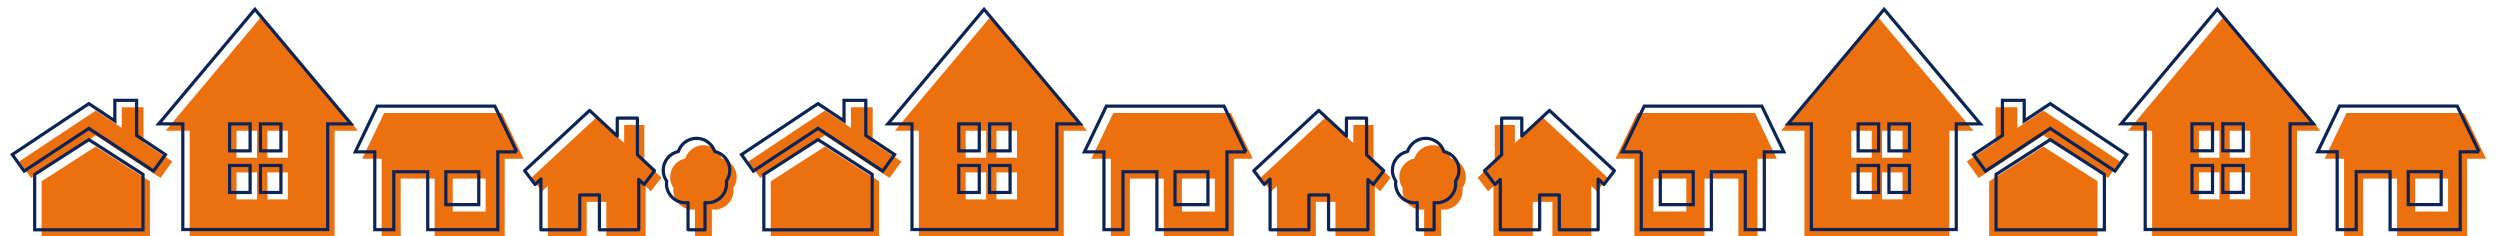 <?xml version="1.0" encoding="UTF-8"?>
<svg id="a" data-name="Layer 1" xmlns="http://www.w3.org/2000/svg" viewBox="0 0 1800 170">
  <g>
    <polygon points="103.34 102.49 103.34 77.21 87.66 77.21 87.66 92.05 68.94 79.59 13.82 116.27 22.36 128.15 68.94 97.42 115.51 128.15 124.06 116.27 103.34 102.49" style="fill: #ed700f; stroke-width: 0px;"/>
    <polygon points="29.94 130.54 29.94 170.44 107.93 170.44 107.93 130.54 68.94 105.51 29.94 130.54" style="fill: #ed700f; stroke-width: 0px;"/>
  </g>
  <path d="m377.03,114.31l-15.8-32.94h-84.66l-15.8,32.94h14.03v56.03h13.7v-41.74h24.42v41.74h50.47v-56.03h13.65Zm-27.35,38h-23.71v-23.71h23.71v23.71Z" style="fill: #ed700f; stroke-width: 0px;"/>
  <path d="m257.74,94.15L188.49,11.67l-69.25,82.48h17.34v76.09h104.33v-76.09h16.82Zm-72.69,49.4h-14.77v-19.43h14.77v19.43Zm0-29.97h-14.77v-19.43h14.77v19.43Zm22.18,29.97h-14.76v-19.43h14.76v19.43Zm0-29.97h-14.76v-19.43h14.76v19.43Z" style="fill: #ed700f; stroke-width: 0px;"/>
  <g>
    <polygon points="463.91 89.99 449.4 89.99 449.4 102.98 429.47 84.48 429.47 84.48 429.47 84.48 382.71 127.87 390.23 137.78 394.42 133.89 394.42 170.4 422.4 170.4 422.4 145.34 436.54 145.34 436.54 170.4 464.87 170.4 464.87 134.22 468.71 137.78 476.23 127.87 463.91 116.43 463.91 89.99" style="fill: #ed700f; stroke-width: 0px;"/>
    <path d="m530.44,127.51c0-6.61-4.67-12.13-10.89-13.46-1.79-5.51-6.97-9.5-13.08-9.5s-11.29,3.99-13.08,9.5c-6.22,1.32-10.89,6.84-10.89,13.46,0,2.92.92,5.62,2.47,7.85-.08.6-.14,1.21-.14,1.83,0,7.6,6.16,13.76,13.76,13.76.6,0,1.2-.05,1.78-.13v19.57h12.19v-19.57c.58.08,1.17.13,1.78.13,7.6,0,13.76-6.16,13.76-13.76,0-.62-.06-1.23-.14-1.83,1.55-2.23,2.47-4.93,2.47-7.85Z" style="fill: #ed700f; stroke-width: 0px;"/>
  </g>
  <g>
    <polygon points="98.37 97.52 98.37 72.24 82.69 72.24 82.69 87.08 63.97 74.62 8.85 111.31 17.39 123.18 63.97 92.45 110.55 123.18 119.09 111.31 98.37 97.52" style="fill: none; stroke: #0b2355; stroke-miterlimit: 10; stroke-width: 2.31px;"/>
    <polygon points="24.97 125.57 24.97 165.47 102.96 165.47 102.96 125.57 63.97 100.54 24.97 125.57" style="fill: none; stroke: #0b2355; stroke-miterlimit: 10; stroke-width: 2.31px;"/>
  </g>
  <path d="m372.07,109.34l-15.8-32.94h-84.66l-15.8,32.94h14.03v56.03h13.7v-41.74h24.42v41.74h50.47v-56.03h13.65Zm-27.35,38h-23.71v-23.71h23.71v23.71Z" style="fill: none; stroke: #0b2355; stroke-miterlimit: 10; stroke-width: 2.31px;"/>
  <path d="m252.77,89.18L183.53,6.7l-69.25,82.48h17.34v76.09h104.33v-76.09h16.82Zm-72.69,49.4h-14.77v-19.43h14.77v19.43Zm0-29.97h-14.77v-19.43h14.77v19.43Zm22.18,29.97h-14.76v-19.43h14.76v19.43Zm0-29.97h-14.76v-19.43h14.76v19.43Z" style="fill: none; stroke: #0b2355; stroke-miterlimit: 10; stroke-width: 2.31px;"/>
  <g>
    <polygon points="458.94 85.03 444.43 85.03 444.43 98.01 424.5 79.51 424.5 79.51 424.5 79.51 377.74 122.9 385.26 132.81 389.45 128.92 389.45 165.44 417.43 165.44 417.43 140.37 431.57 140.37 431.57 165.44 459.9 165.44 459.9 129.25 463.75 132.81 471.26 122.9 458.94 111.47 458.94 85.03" style="fill: none; stroke: #0b2355; stroke-linecap: round; stroke-linejoin: round; stroke-width: 2.31px;"/>
    <path d="m525.47,122.55c0-6.61-4.67-12.13-10.89-13.46-1.79-5.51-6.97-9.5-13.08-9.5s-11.29,3.99-13.08,9.5c-6.22,1.32-10.89,6.84-10.89,13.46,0,2.92.92,5.62,2.47,7.85-.08.6-.14,1.21-.14,1.83,0,7.6,6.16,13.76,13.76,13.76.6,0,1.2-.05,1.78-.13v19.57h12.19v-19.57c.58.08,1.17.13,1.78.13,7.6,0,13.76-6.16,13.76-13.76,0-.62-.06-1.23-.14-1.83,1.55-2.23,2.47-4.93,2.47-7.85Z" style="fill: none; stroke: #0b2355; stroke-linecap: round; stroke-linejoin: round; stroke-width: 2.31px;"/>
  </g>
  <g>
    <polygon points="628.34 102.49 628.34 77.21 612.66 77.21 612.66 92.05 593.94 79.59 538.82 116.27 547.36 128.15 593.94 97.42 640.51 128.15 649.06 116.27 628.34 102.49" style="fill: #ed700f; stroke-width: 0px;"/>
    <polygon points="554.94 130.54 554.94 170.44 632.93 170.44 632.93 130.54 593.94 105.51 554.94 130.54" style="fill: #ed700f; stroke-width: 0px;"/>
  </g>
  <path d="m902.03,114.31l-15.8-32.94h-84.66l-15.8,32.94h14.03v56.03h13.7v-41.74h24.42v41.74h50.47v-56.03h13.65Zm-27.35,38h-23.71v-23.71h23.71v23.71Z" style="fill: #ed700f; stroke-width: 0px;"/>
  <path d="m782.74,94.15l-69.25-82.48-69.25,82.48h17.34v76.09h104.33v-76.09h16.82Zm-72.69,49.4h-14.77v-19.43h14.77v19.43Zm0-29.97h-14.77v-19.43h14.77v19.43Zm22.18,29.97h-14.76v-19.43h14.76v19.43Zm0-29.97h-14.76v-19.43h14.76v19.43Z" style="fill: #ed700f; stroke-width: 0px;"/>
  <g>
    <polygon points="988.91 89.99 974.4 89.99 974.4 102.98 954.47 84.48 954.47 84.48 954.47 84.48 907.71 127.87 915.23 137.78 919.42 133.89 919.42 170.4 947.4 170.4 947.4 145.34 961.54 145.34 961.54 170.4 989.87 170.4 989.87 134.22 993.71 137.78 1001.23 127.87 988.91 116.43 988.91 89.99" style="fill: #ed700f; stroke-width: 0px;"/>
    <path d="m1055.44,127.51c0-6.61-4.67-12.13-10.89-13.46-1.79-5.51-6.97-9.5-13.08-9.5s-11.29,3.99-13.08,9.5c-6.22,1.32-10.89,6.84-10.89,13.46,0,2.92.92,5.62,2.47,7.85-.08.6-.14,1.21-.14,1.83,0,7.6,6.16,13.76,13.76,13.76.6,0,1.2-.05,1.78-.13v19.57h12.19v-19.57c.58.08,1.17.13,1.78.13,7.6,0,13.76-6.16,13.76-13.76,0-.62-.06-1.23-.14-1.83,1.55-2.23,2.47-4.93,2.47-7.85Z" style="fill: #ed700f; stroke-width: 0px;"/>
  </g>
  <g>
    <polygon points="623.37 97.52 623.37 72.24 607.69 72.24 607.69 87.08 588.97 74.62 533.85 111.31 542.39 123.18 588.97 92.45 635.55 123.18 644.09 111.31 623.37 97.52" style="fill: none; stroke: #0b2355; stroke-miterlimit: 10; stroke-width: 2.31px;"/>
    <polygon points="549.97 125.57 549.97 165.47 627.96 165.47 627.96 125.57 588.97 100.54 549.97 125.57" style="fill: none; stroke: #0b2355; stroke-miterlimit: 10; stroke-width: 2.31px;"/>
  </g>
  <path d="m897.07,109.34l-15.8-32.94h-84.66l-15.8,32.94h14.03v56.03h13.7v-41.74h24.42v41.74h50.47v-56.03h13.65Zm-27.35,38h-23.71v-23.71h23.71v23.71Z" style="fill: none; stroke: #0b2355; stroke-miterlimit: 10; stroke-width: 2.31px;"/>
  <path d="m777.77,89.18L708.53,6.7l-69.25,82.48h17.34v76.09h104.33v-76.09h16.82Zm-72.69,49.4h-14.77v-19.43h14.77v19.43Zm0-29.97h-14.77v-19.43h14.77v19.43Zm22.18,29.97h-14.76v-19.43h14.76v19.43Zm0-29.97h-14.76v-19.43h14.76v19.43Z" style="fill: none; stroke: #0b2355; stroke-miterlimit: 10; stroke-width: 2.31px;"/>
  <g>
    <polygon points="983.94 85.03 969.43 85.03 969.43 98.01 949.5 79.51 949.5 79.51 949.5 79.51 902.74 122.9 910.26 132.81 914.45 128.92 914.45 165.44 942.43 165.44 942.43 140.37 956.57 140.37 956.57 165.44 984.9 165.44 984.9 129.25 988.75 132.81 996.26 122.9 983.94 111.47 983.94 85.03" style="fill: none; stroke: #0b2355; stroke-linecap: round; stroke-linejoin: round; stroke-width: 2.31px;"/>
    <path d="m1050.47,122.55c0-6.61-4.67-12.13-10.89-13.46-1.79-5.51-6.97-9.5-13.08-9.5s-11.29,3.99-13.08,9.5c-6.22,1.32-10.89,6.84-10.89,13.46,0,2.92.92,5.62,2.47,7.85-.08.6-.14,1.21-.14,1.83,0,7.6,6.16,13.76,13.76,13.76.6,0,1.2-.05,1.78-.13v19.57h12.19v-19.57c.58.08,1.17.13,1.78.13,7.6,0,13.76-6.16,13.76-13.76,0-.62-.06-1.23-.14-1.83,1.55-2.23,2.47-4.93,2.47-7.85Z" style="fill: none; stroke: #0b2355; stroke-linecap: round; stroke-linejoin: round; stroke-width: 2.31px;"/>
  </g>
  <g>
    <polygon points="1436.78 102.49 1436.78 77.21 1452.47 77.21 1452.47 92.05 1471.19 79.59 1526.31 116.27 1517.77 128.15 1471.19 97.42 1424.61 128.15 1416.07 116.27 1436.78 102.49" style="fill: #ed700f; stroke-width: 0px;"/>
    <polygon points="1510.19 130.54 1510.19 170.44 1432.19 170.44 1432.19 130.54 1471.19 105.51 1510.19 130.54" style="fill: #ed700f; stroke-width: 0px;"/>
  </g>
  <path d="m1176.74,114.31v56.03s50.47,0,50.47,0v-41.74h24.42v41.74s13.7,0,13.7,0v-56.03h14.03s-15.8-32.94-15.8-32.94h-84.66s-15.8,32.94-15.8,32.94h13.65Zm13.7,14.29h23.71v23.71h-23.71v-23.71Z" style="fill: #ed700f; stroke-width: 0px;"/>
  <path d="m1299.2,94.15v76.09s104.33,0,104.33,0v-76.09h17.34s-69.25-82.48-69.25-82.48l-69.25,82.48h16.82Zm55.87,29.97h14.77v19.43h-14.77v-19.43Zm0-29.97h14.77v19.43h-14.77v-19.43Zm-22.18,29.97h14.76v19.43h-14.76v-19.43Zm0-29.97h14.76v19.43h-14.76v-19.43Z" style="fill: #ed700f; stroke-width: 0px;"/>
  <polygon points="1076.22 89.99 1090.72 89.99 1090.72 102.98 1110.66 84.48 1110.66 84.48 1110.66 84.48 1157.42 127.87 1149.9 137.78 1145.7 133.89 1145.7 170.4 1117.73 170.4 1117.73 145.34 1103.58 145.34 1103.58 170.4 1075.25 170.4 1075.25 134.22 1071.41 137.78 1063.9 127.87 1076.22 116.43 1076.22 89.99" style="fill: #ed700f; stroke-width: 0px;"/>
  <g>
    <polygon points="1441.75 97.52 1441.75 72.24 1457.43 72.24 1457.43 87.08 1476.16 74.62 1531.28 111.31 1522.74 123.18 1476.16 92.45 1429.58 123.18 1421.04 111.31 1441.75 97.52" style="fill: none; stroke: #0b2355; stroke-miterlimit: 10; stroke-width: 2.31px;"/>
    <polygon points="1515.15 125.57 1515.15 165.47 1437.16 165.47 1437.16 125.57 1476.15 100.54 1515.15 125.57" style="fill: none; stroke: #0b2355; stroke-miterlimit: 10; stroke-width: 2.31px;"/>
  </g>
  <path d="m1181.71,109.34v56.03s50.47,0,50.47,0v-41.74h24.42v41.74s13.7,0,13.7,0v-56.03h14.03s-15.8-32.94-15.8-32.94h-84.66s-15.8,32.94-15.8,32.94h13.65Zm13.7,14.29h23.71v23.71h-23.71v-23.71Z" style="fill: none; stroke: #0b2355; stroke-miterlimit: 10; stroke-width: 2.31px;"/>
  <path d="m1304.17,89.18v76.09s104.33,0,104.33,0v-76.09h17.34s-69.25-82.48-69.25-82.48l-69.25,82.48h16.82Zm55.87,29.97h14.77v19.43h-14.77v-19.43Zm0-29.97h14.77v19.43h-14.77v-19.43Zm-22.18,29.97h14.76v19.43h-14.76v-19.43Zm0-29.97h14.76v19.43h-14.76v-19.43Z" style="fill: none; stroke: #0b2355; stroke-miterlimit: 10; stroke-width: 2.31px;"/>
  <polygon points="1081.19 85.03 1095.69 85.03 1095.69 98.01 1115.62 79.51 1115.62 79.51 1115.62 79.51 1162.38 122.9 1154.87 132.81 1150.67 128.92 1150.67 165.44 1122.7 165.44 1122.7 140.37 1108.55 140.37 1108.55 165.44 1080.22 165.44 1080.22 129.25 1076.38 132.81 1068.86 122.9 1081.19 111.47 1081.19 85.03" style="fill: none; stroke: #0b2355; stroke-linecap: round; stroke-linejoin: round; stroke-width: 2.31px;"/>
  <path d="m1789.96,114.28l-15.8-32.94h-84.66l-15.8,32.94h14.03v56.03h13.7v-41.74h24.42v41.74h50.47v-56.03h13.65Zm-27.35,38h-23.71v-23.71h23.71v23.71Z" style="fill: #ed700f; stroke-width: 0px;"/>
  <path d="m1670.67,94.12l-69.25-82.48-69.25,82.48h17.34v76.09h104.33v-76.09h16.82Zm-72.69,49.4h-14.77v-19.43h14.77v19.43Zm0-29.97h-14.77v-19.43h14.77v19.43Zm22.18,29.97h-14.76v-19.43h14.76v19.43Zm0-29.97h-14.76v-19.43h14.76v19.43Z" style="fill: #ed700f; stroke-width: 0px;"/>
  <path d="m1784.99,109.31l-15.8-32.94h-84.66l-15.8,32.94h14.03v56.03h13.7v-41.74h24.42v41.74h50.47v-56.03h13.65Zm-27.35,38h-23.71v-23.71h23.71v23.71Z" style="fill: none; stroke: #0b2355; stroke-miterlimit: 10; stroke-width: 2.31px;"/>
  <path d="m1665.7,89.15l-69.25-82.48-69.25,82.48h17.34v76.09h104.33v-76.09h16.82Zm-72.69,49.4h-14.77v-19.43h14.77v19.43Zm0-29.97h-14.77v-19.43h14.77v19.43Zm22.18,29.97h-14.76v-19.43h14.76v19.43Zm0-29.97h-14.76v-19.43h14.76v19.43Z" style="fill: none; stroke: #0b2355; stroke-miterlimit: 10; stroke-width: 2.31px;"/>
</svg>